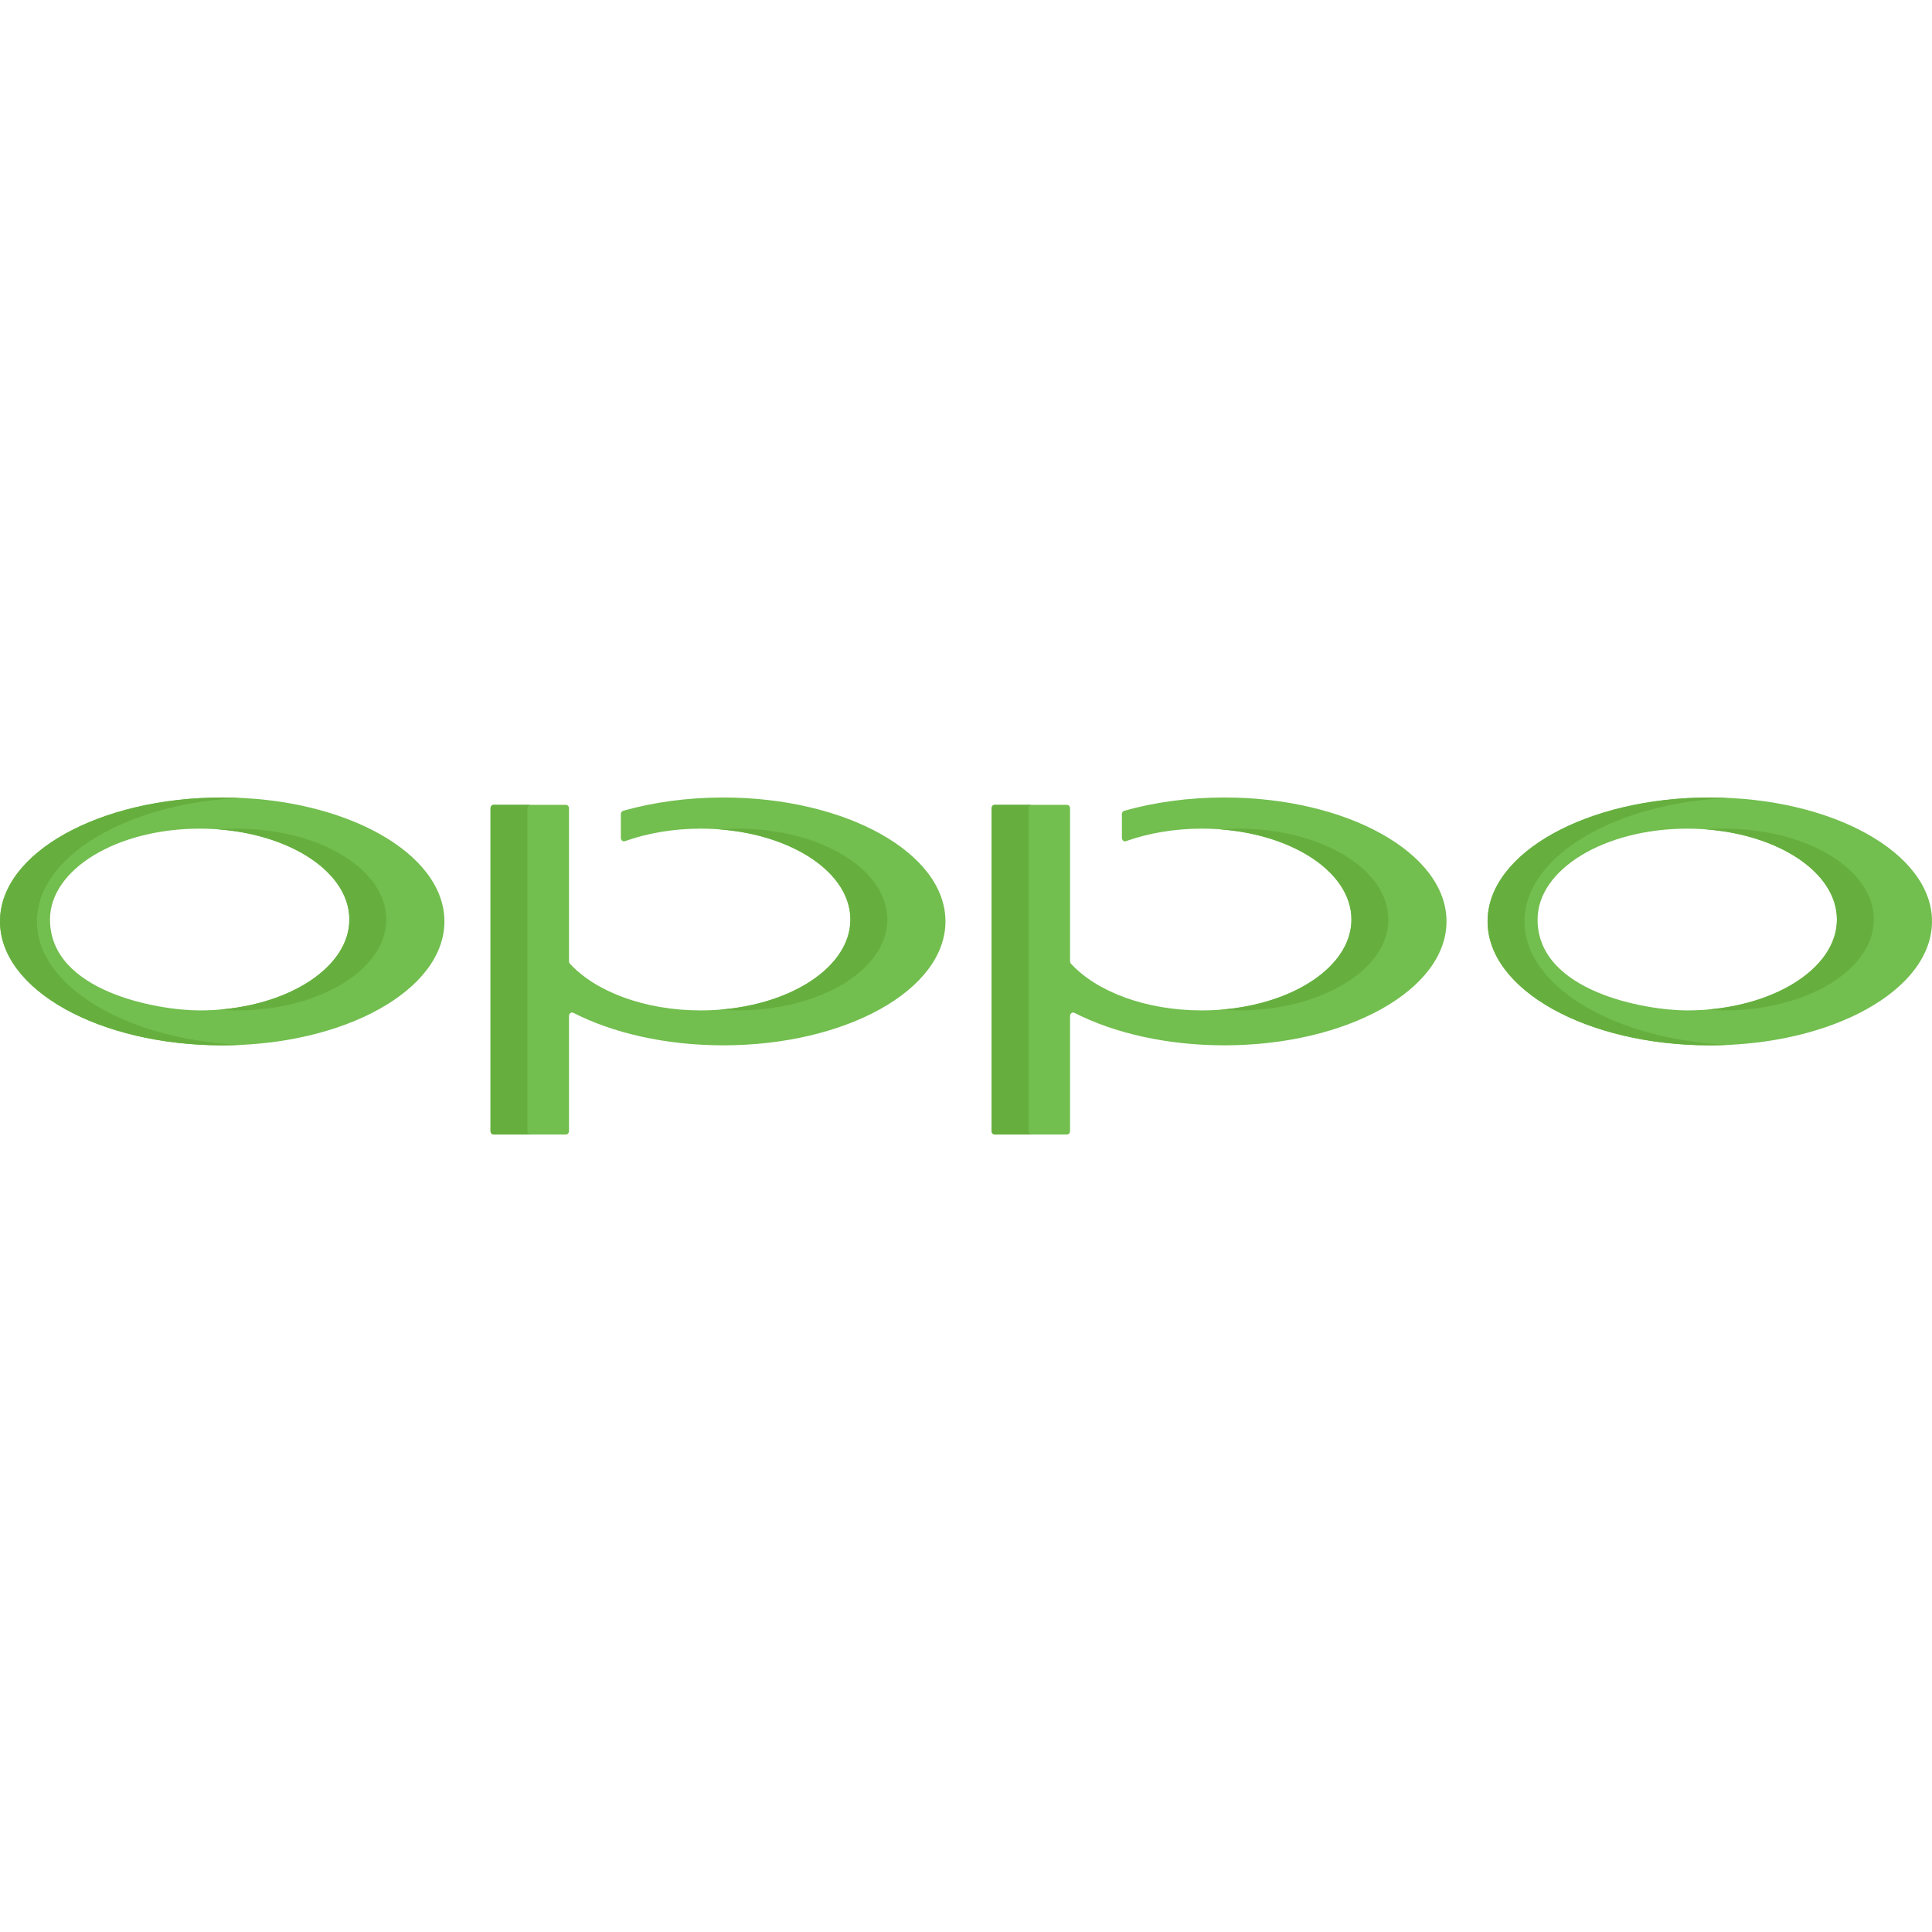 <?xml version="1.0" encoding="iso-8859-1"?>
<!-- Generator: Adobe Illustrator 19.0.0, SVG Export Plug-In . SVG Version: 6.00 Build 0)  -->
<svg version="1.1" id="Capa_1" xmlns="http://www.w3.org/2000/svg" xmlns:xlink="http://www.w3.org/1999/xlink" x="0px" y="0px"
	 viewBox="0 0 512 512" style="enable-background:new 0 0 512 512;" xml:space="preserve">
<g>
	<path style="fill:#72BE4F;" d="M58.898,211.343C26.363,211.343,0,226.053,0,244.171c0,18.158,26.363,32.851,58.898,32.851
		c32.504,0,58.877-14.693,58.877-32.851C117.774,226.053,91.402,211.343,58.898,211.343L58.898,211.343z M52.926,267.771
		c-11.132,0-39.677-5.008-39.677-24.086c0-13.326,17.769-24.084,39.677-24.084s39.655,10.758,39.655,24.084
		C92.581,256.97,74.834,267.771,52.926,267.771L52.926,267.771z"/>
	<path style="fill:#72BE4F;" d="M191.68,211.343c-9.545,0-18.548,1.274-26.522,3.519c-0.369,0.104-0.624,0.478-0.624,0.904v6.28
		c0,0.627,0.537,1.064,1.071,0.873c5.899-2.106,12.768-3.319,20.103-3.319c21.907,0,39.655,10.758,39.655,24.084
		c0,13.285-17.748,24.086-39.655,24.086c-14.898,0-27.881-4.997-34.665-12.37c-0.164-0.178-0.251-0.422-0.251-0.677v-40.512
		c0-0.511-0.37-0.925-0.826-0.925h-19.143c-0.456,0-0.826,0.414-0.826,0.925v85.519c0,0.511,0.37,0.925,0.826,0.925h19.143
		c0.456,0,0.826-0.414,0.826-0.925v-30.478c0-0.674,0.612-1.114,1.16-0.834c10.473,5.34,24.411,8.603,39.727,8.603
		c32.505,0,58.876-14.693,58.876-32.851C250.556,226.053,224.185,211.343,191.68,211.343L191.68,211.343z"/>
	<path style="fill:#72BE4F;" d="M324.463,211.343c-9.545,0-18.548,1.274-26.522,3.519c-0.369,0.104-0.624,0.478-0.624,0.904v6.28
		c0,0.627,0.537,1.064,1.071,0.873c5.899-2.106,12.768-3.319,20.103-3.319c21.907,0,39.655,10.758,39.655,24.084
		c0,13.285-17.748,24.086-39.655,24.086c-14.898,0-27.881-4.997-34.665-12.37c-0.164-0.178-0.251-0.422-0.251-0.677v-40.512
		c0-0.511-0.37-0.925-0.826-0.925h-19.143c-0.456,0-0.826,0.414-0.826,0.925v85.519c0,0.511,0.37,0.925,0.826,0.925h19.143
		c0.456,0,0.826-0.414,0.826-0.925v-30.478c0-0.674,0.612-1.114,1.16-0.834c10.473,5.34,24.411,8.603,39.727,8.603
		c32.505,0,58.876-14.693,58.876-32.851C383.339,226.053,356.968,211.343,324.463,211.343L324.463,211.343z"/>
	<path style="fill:#72BE4F;" d="M453.123,211.343c-32.534,0-58.898,14.71-58.898,32.828c0,18.158,26.363,32.851,58.898,32.851
		c32.504,0,58.877-14.693,58.877-32.851C512,226.053,485.628,211.343,453.123,211.343L453.123,211.343z M447.151,267.771
		c-11.132,0-39.677-5.008-39.677-24.086c0-13.326,17.769-24.084,39.677-24.084s39.655,10.758,39.655,24.084
		C486.807,256.97,469.059,267.771,447.151,267.771L447.151,267.771z"/>
</g>
<g>
	<path style="fill:#66AF3F;" d="M58.208,267.552c1.685,0.149,3.216,0.219,4.505,0.219c21.908,0,39.655-10.801,39.655-24.086
		c0-13.326-17.747-24.084-39.655-24.084c-1.658,0-3.289,0.069-4.894,0.189c19.596,1.462,34.762,11.578,34.762,23.896
		C92.581,255.883,77.615,265.98,58.208,267.552z"/>
	<path style="fill:#66AF3F;" d="M9.787,244.171c0-17.2,23.762-31.318,54.002-32.706c-1.615-0.074-3.243-0.122-4.892-0.122
		C26.363,211.343,0,226.053,0,244.171c0,18.158,26.363,32.851,58.897,32.851c1.649,0,3.277-0.048,4.892-0.122
		C33.549,275.513,9.787,261.408,9.787,244.171z"/>
	<path style="fill:#66AF3F;" d="M190.619,267.58c1.6,0.119,3.224,0.191,4.877,0.191c21.907,0,39.655-10.801,39.655-24.086
		c0-13.326-17.748-24.084-39.655-24.084c-1.654,0-3.279,0.07-4.88,0.19c19.588,1.466,34.747,11.58,34.747,23.895
		C225.364,255.961,210.206,266.108,190.619,267.58z"/>
	<path style="fill:#66AF3F;" d="M139.784,299.732v-85.519c0-0.511,0.37-0.925,0.826-0.925h-9.787c-0.456,0-0.826,0.414-0.826,0.925
		v85.519c0,0.511,0.37,0.925,0.826,0.925h9.787C140.154,300.657,139.784,300.243,139.784,299.732z"/>
	<path style="fill:#66AF3F;" d="M323.402,267.58c1.6,0.119,3.224,0.191,4.877,0.191c21.907,0,39.655-10.801,39.655-24.086
		c0-13.326-17.748-24.084-39.655-24.084c-1.654,0-3.279,0.07-4.879,0.19c19.588,1.466,34.747,11.58,34.747,23.895
		C358.146,255.961,342.988,266.108,323.402,267.58z"/>
	<path style="fill:#66AF3F;" d="M272.567,299.732v-85.519c0-0.511,0.37-0.925,0.826-0.925h-9.787c-0.456,0-0.826,0.414-0.826,0.925
		v85.519c0,0.511,0.37,0.925,0.826,0.925h9.787C272.937,300.657,272.567,300.243,272.567,299.732z"/>
	<path style="fill:#66AF3F;" d="M452.434,267.552c1.685,0.149,3.216,0.219,4.505,0.219c21.908,0,39.655-10.801,39.655-24.086
		c0-13.326-17.747-24.084-39.655-24.084c-1.658,0-3.289,0.069-4.894,0.189c19.596,1.462,34.762,11.578,34.762,23.896
		C486.807,255.883,471.841,265.98,452.434,267.552z"/>
	<path style="fill:#66AF3F;" d="M404.013,244.171c0-17.2,23.762-31.318,54.002-32.706c-1.615-0.074-3.243-0.122-4.892-0.122
		c-32.534,0-58.898,14.71-58.898,32.828c0,18.158,26.364,32.851,58.898,32.851c1.649,0,3.277-0.048,4.892-0.122
		C427.775,275.513,404.013,261.408,404.013,244.171z"/>
</g>
<g>
</g>
<g>
</g>
<g>
</g>
<g>
</g>
<g>
</g>
<g>
</g>
<g>
</g>
<g>
</g>
<g>
</g>
<g>
</g>
<g>
</g>
<g>
</g>
<g>
</g>
<g>
</g>
<g>
</g>
</svg>
